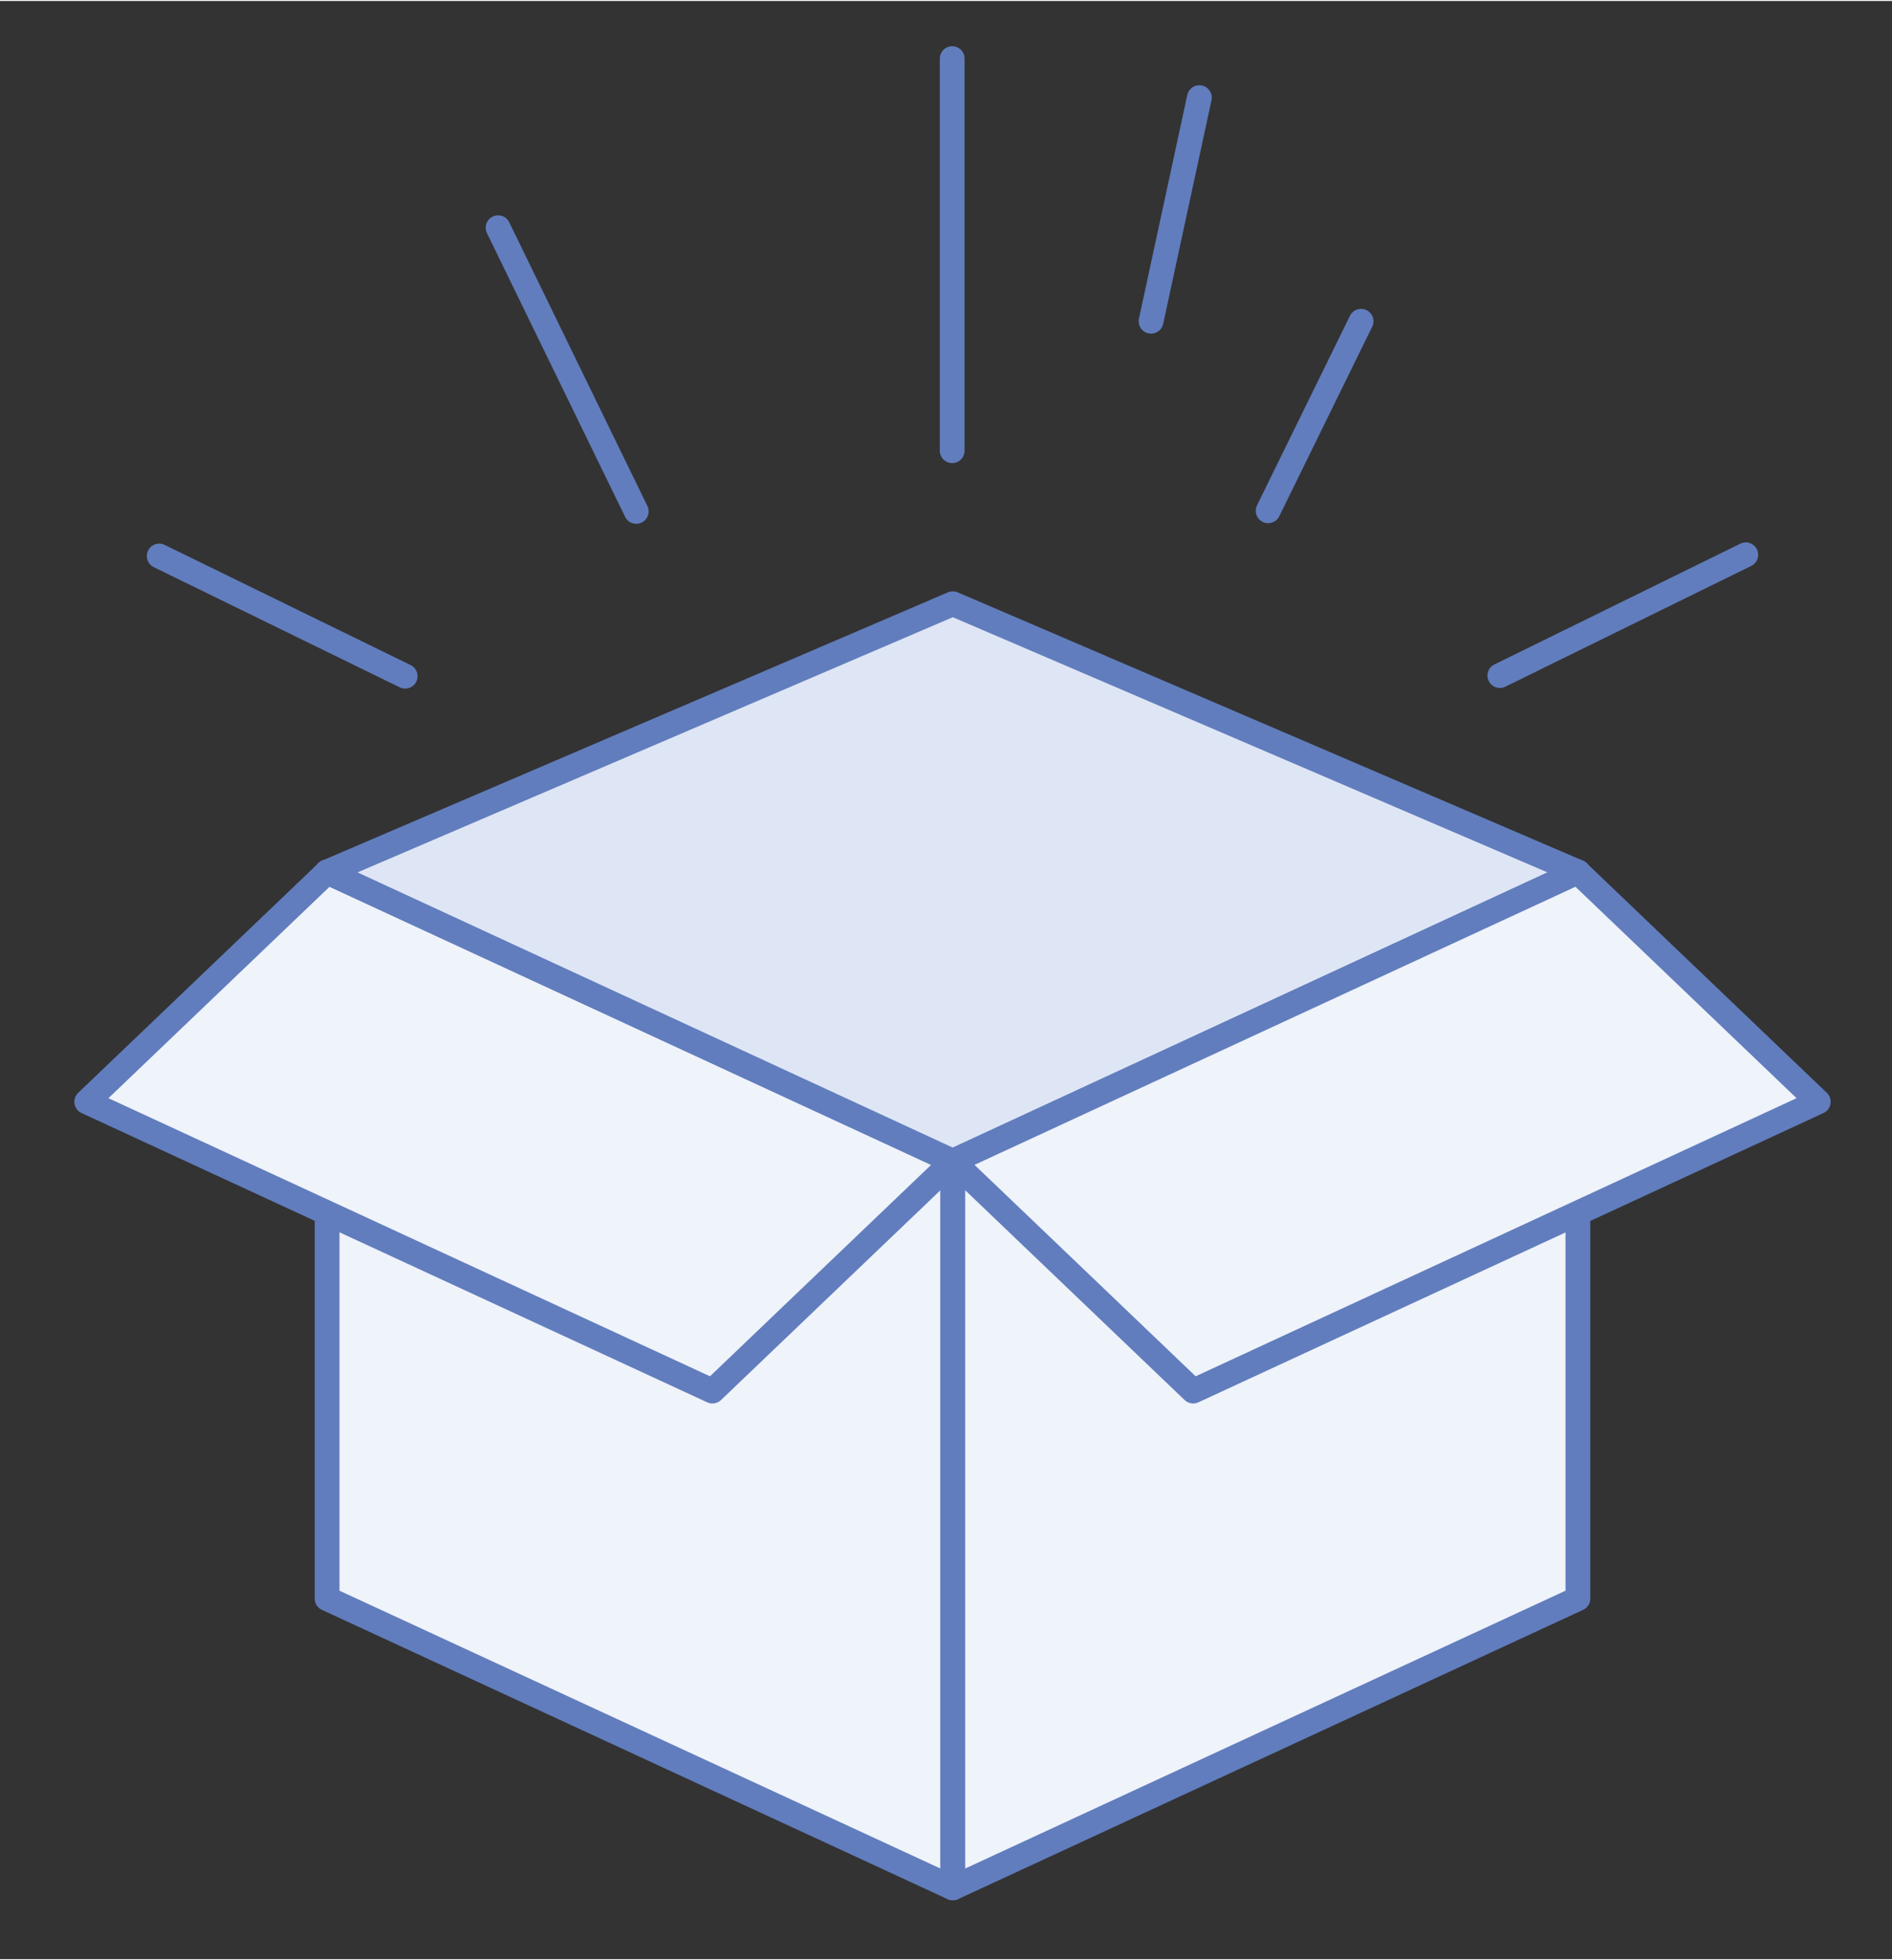 <?xml version="1.0" encoding="UTF-8"?><svg xmlns="http://www.w3.org/2000/svg" id="_Õ_xBA__x2264__x201E__x5F_1" version="1.1" viewBox="0 0 305.4 316.1" aria-hidden="true" width="305px" height="316px">
  <rect x="0" y="0" width="305.4" height="316.1" fill="#333333" stroke="none"/>
  <!-- Generator: Adobe Illustrator 29.3.1, SVG Export Plug-In . SVG Version: 2.1.0 Build 151)  -->
  <defs><linearGradient class="cerosgradient" data-cerosgradient="true" id="CerosGradient_id254ca2d87" gradientUnits="userSpaceOnUse" x1="50%" y1="100%" x2="50%" y2="0%"><stop offset="0%" stop-color="#d1d1d1"/><stop offset="100%" stop-color="#d1d1d1"/></linearGradient><linearGradient/>
    <style>
      .st0-683df9a764f6e{
        fill: none;
        stroke-miterlimit: 10;
      }

      .st0-683df9a764f6e, .st1-683df9a764f6e, .st2-683df9a764f6e{
        stroke: #617dbe;
        stroke-linecap: round;
        stroke-width: 4px;
      }

      .st1-683df9a764f6e{
        fill: #eff3fa;
      }

      .st1-683df9a764f6e, .st2-683df9a764f6e{
        stroke-linejoin: round;
      }

      .st2-683df9a764f6e{
        fill: #dee6f5;
      }
    </style>
  </defs>
  <g>
    <polygon class="st1-683df9a764f6e" points="153.8 304.6 52.8 257.9 52.8 140.6 153.8 187.3 153.8 304.6"/>
    <polygon class="st1-683df9a764f6e" points="115 224.4 14 177.7 52.8 140.6 153.8 187.3 115 224.4"/>
    <polygon class="st1-683df9a764f6e" points="153.8 304.6 254.7 257.9 254.7 140.6 153.8 187.3 153.8 304.6"/>
    <polyline class="st2-683df9a764f6e" points="254.7 140.6 153.8 97.3 254.7 140.6 153.8 187.3 52.8 140.6 153.8 97.3"/>
    <polygon class="st1-683df9a764f6e" points="192.6 224.4 293.5 177.7 254.7 140.6 153.8 187.3 192.6 224.4"/>
  </g>
  <g>
    <line class="st0-683df9a764f6e" x1="242.1" y1="108.9" x2="281.8" y2="89.4"/>
    <line class="st0-683df9a764f6e" x1="153.7" y1="72.6" x2="153.7" y2="9.3"/>
    <line class="st0-683df9a764f6e" x1="102.7" y1="82.4" x2="80.4" y2="36.6"/>
    <line class="st0-683df9a764f6e" x1="204.7" y1="82.3" x2="219.7" y2="51.7"/>
    <line class="st0-683df9a764f6e" x1="185.8" y1="51.7" x2="193.6" y2="15.6"/>
    <line class="st0-683df9a764f6e" x1="65.4" y1="109" x2="25.7" y2="89.6"/>
  </g>
</svg>